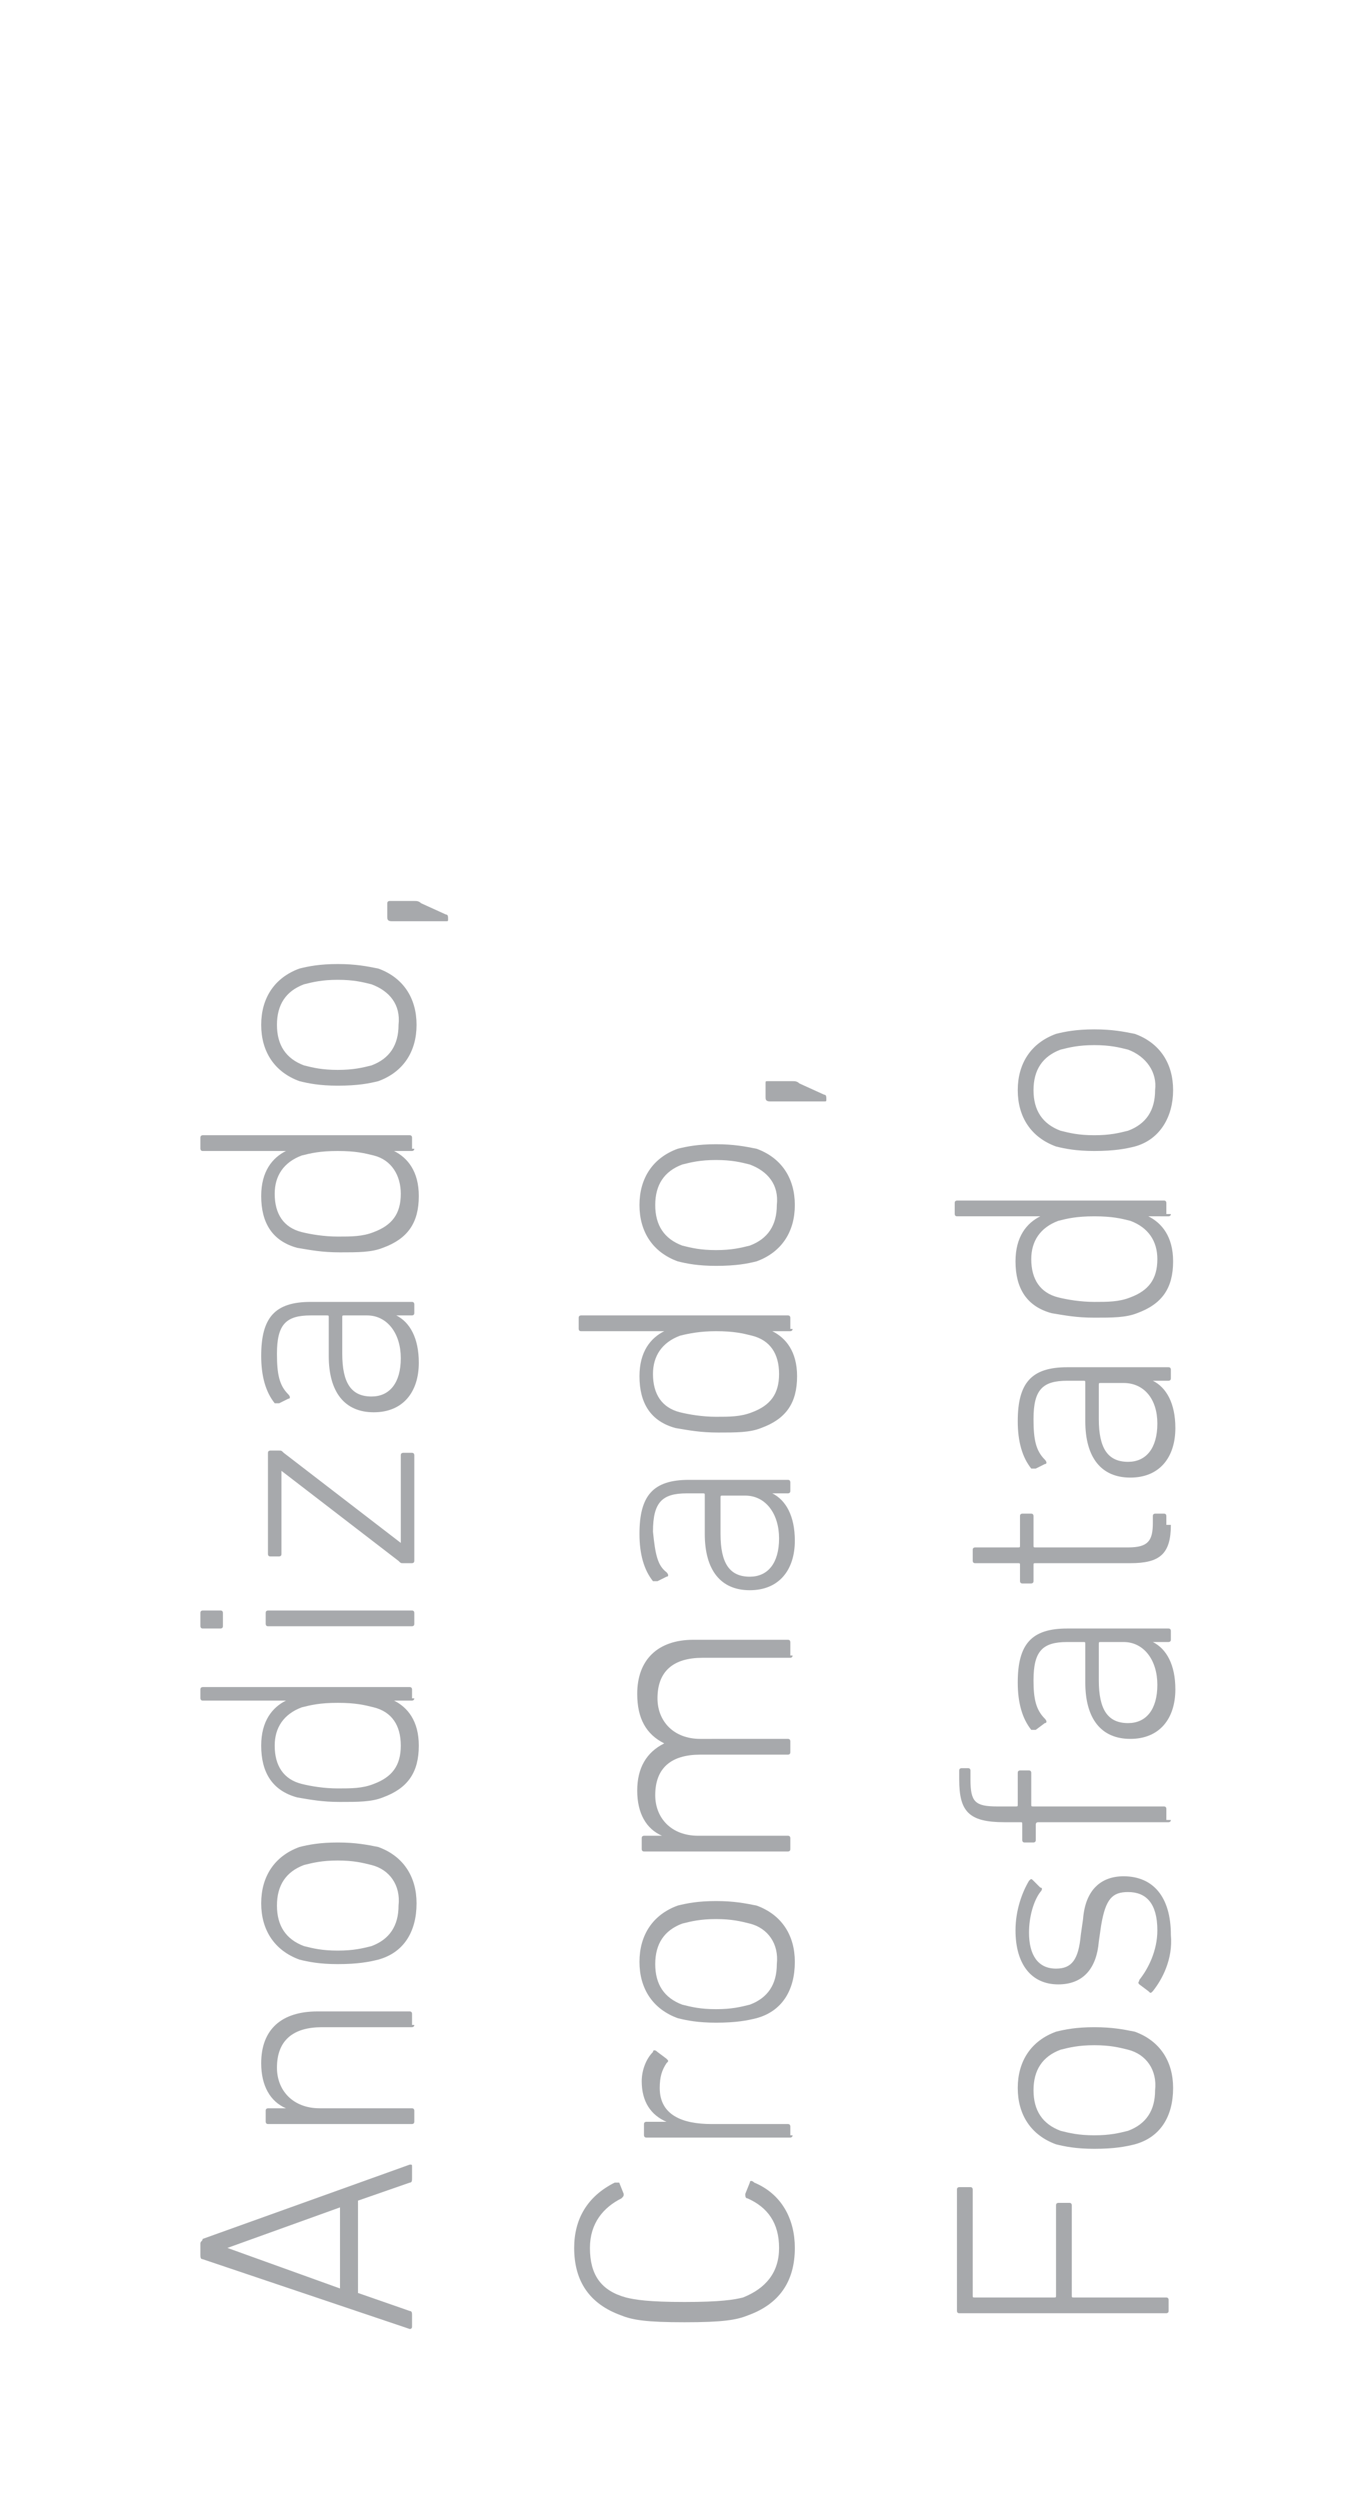 <?xml version="1.0" encoding="utf-8"?>
<!-- Generator: Adobe Illustrator 22.1.0, SVG Export Plug-In . SVG Version: 6.00 Build 0)  -->
<svg version="1.1" id="Layer_1" xmlns="http://www.w3.org/2000/svg" xmlns:xlink="http://www.w3.org/1999/xlink" x="0px" y="0px"
	 viewBox="0 0 60.4 111" style="enable-background:new 0 0 60.4 111;" xml:space="preserve">
<style type="text/css">
	.st0{fill:#A7A9AC;}
</style>
<g>
	<g>
		<path class="st0" d="M9,100.3c-0.1,0-0.1-0.1-0.1-0.2v-0.5c0-0.1,0.1-0.1,0.1-0.2l9.2-3.3c0.1,0,0.1,0,0.1,0.1v0.5
			c0,0.1,0,0.2-0.1,0.2l-2.3,0.8v4.1l2.3,0.8c0.1,0,0.1,0.1,0.1,0.2v0.5c0,0.1-0.1,0.1-0.1,0.1L9,100.3z M15.1,98l-5,1.8v0l5,1.8V98
			z"/>
		<path class="st0" d="M18.4,89.9c0,0.1-0.1,0.1-0.1,0.1h-4c-1.3,0-2,0.6-2,1.8c0,1,0.7,1.8,1.9,1.8h4.1c0.1,0,0.1,0.1,0.1,0.1v0.5
			c0,0.1-0.1,0.1-0.1,0.1h-6.4c-0.1,0-0.1-0.1-0.1-0.1v-0.5c0-0.1,0.1-0.1,0.1-0.1h0.8v0c-0.7-0.3-1.1-1-1.1-2
			c0-1.5,0.9-2.3,2.5-2.3h4.1c0.1,0,0.1,0.1,0.1,0.1V89.9z"/>
		<path class="st0" d="M16.8,87c-0.4,0.1-0.9,0.2-1.8,0.2c-0.8,0-1.3-0.1-1.7-0.2c-1.1-0.4-1.7-1.3-1.7-2.5c0-1.2,0.6-2.1,1.7-2.5
			c0.4-0.1,0.9-0.2,1.7-0.2c0.8,0,1.3,0.1,1.8,0.2c1.1,0.4,1.7,1.3,1.7,2.5C18.5,85.8,17.9,86.7,16.8,87z M16.5,82.8
			c-0.4-0.1-0.8-0.2-1.5-0.2c-0.7,0-1.1,0.1-1.5,0.2c-0.8,0.3-1.2,0.9-1.2,1.8c0,0.9,0.4,1.5,1.2,1.8c0.4,0.1,0.8,0.2,1.5,0.2
			c0.7,0,1.1-0.1,1.5-0.2c0.8-0.3,1.2-0.9,1.2-1.8C17.8,83.7,17.3,83,16.5,82.8z"/>
		<path class="st0" d="M18.4,75.4c0,0.1-0.1,0.1-0.1,0.1h-0.8v0c0.6,0.3,1.1,0.9,1.1,2c0,1.2-0.5,1.9-1.6,2.3
			c-0.5,0.2-1.1,0.2-1.9,0.2c-0.8,0-1.3-0.1-1.9-0.2c-1.1-0.3-1.6-1.1-1.6-2.3c0-1.1,0.5-1.7,1.1-2v0H9c-0.1,0-0.1-0.1-0.1-0.1V75
			c0-0.1,0.1-0.1,0.1-0.1h9.2c0.1,0,0.1,0.1,0.1,0.1V75.4z M16.6,75.8c-0.4-0.1-0.8-0.2-1.6-0.2s-1.2,0.1-1.6,0.2
			c-0.8,0.3-1.2,0.9-1.2,1.7c0,0.9,0.4,1.5,1.2,1.7c0.4,0.1,1,0.2,1.6,0.2c0.6,0,1.1,0,1.6-0.2c0.8-0.3,1.2-0.8,1.2-1.7
			C17.8,76.6,17.4,76,16.6,75.8z"/>
		<path class="st0" d="M9.9,72.2c0,0.1-0.1,0.1-0.1,0.1H9c-0.1,0-0.1-0.1-0.1-0.1v-0.6c0-0.1,0.1-0.1,0.1-0.1h0.8
			c0.1,0,0.1,0.1,0.1,0.1V72.2z M18.4,72.1c0,0.1-0.1,0.1-0.1,0.1h-6.4c-0.1,0-0.1-0.1-0.1-0.1v-0.5c0-0.1,0.1-0.1,0.1-0.1h6.4
			c0.1,0,0.1,0.1,0.1,0.1V72.1z"/>
		<path class="st0" d="M18.4,69.3c0,0.1-0.1,0.1-0.1,0.1h-0.4c-0.1,0-0.1,0-0.2-0.1l-5.2-4h0v3.7c0,0.1-0.1,0.1-0.1,0.1h-0.4
			c-0.1,0-0.1-0.1-0.1-0.1v-4.5c0-0.1,0.1-0.1,0.1-0.1h0.4c0.1,0,0.1,0,0.2,0.1l5.2,4h0v-3.9c0-0.1,0.1-0.1,0.1-0.1h0.4
			c0.1,0,0.1,0.1,0.1,0.1V69.3z"/>
		<path class="st0" d="M12.8,61.9c0.1,0.1,0.1,0.2,0,0.2l-0.4,0.2c-0.1,0-0.1,0-0.2,0c-0.4-0.5-0.6-1.2-0.6-2.1
			c0-1.7,0.6-2.4,2.2-2.4h4.5c0.1,0,0.1,0.1,0.1,0.1v0.4c0,0.1-0.1,0.1-0.1,0.1h-0.7v0c0.6,0.3,1,1,1,2.1c0,1.3-0.7,2.2-2,2.2
			c-1.3,0-2-0.9-2-2.5v-1.7c0-0.1,0-0.1-0.1-0.1h-0.7c-1.1,0-1.5,0.4-1.5,1.7C12.3,61,12.4,61.5,12.8,61.9z M16.3,58.4h-1
			c-0.1,0-0.1,0-0.1,0.1v1.6c0,1.3,0.4,1.9,1.3,1.9c0.8,0,1.3-0.6,1.3-1.7C17.8,59.2,17.2,58.4,16.3,58.4z"/>
		<path class="st0" d="M18.4,51c0,0.1-0.1,0.1-0.1,0.1h-0.8v0c0.6,0.3,1.1,0.9,1.1,2c0,1.2-0.5,1.9-1.6,2.3
			c-0.5,0.2-1.1,0.2-1.9,0.2c-0.8,0-1.3-0.1-1.9-0.2c-1.1-0.3-1.6-1.1-1.6-2.3c0-1.1,0.5-1.7,1.1-2v0H9c-0.1,0-0.1-0.1-0.1-0.1v-0.5
			c0-0.1,0.1-0.1,0.1-0.1h9.2c0.1,0,0.1,0.1,0.1,0.1V51z M16.6,51.3c-0.4-0.1-0.8-0.2-1.6-0.2s-1.2,0.1-1.6,0.2
			c-0.8,0.3-1.2,0.9-1.2,1.7c0,0.9,0.4,1.5,1.2,1.7c0.4,0.1,1,0.2,1.6,0.2c0.6,0,1.1,0,1.6-0.2c0.8-0.3,1.2-0.8,1.2-1.7
			C17.8,52.2,17.4,51.5,16.6,51.3z"/>
		<path class="st0" d="M16.8,48c-0.4,0.1-0.9,0.2-1.8,0.2c-0.8,0-1.3-0.1-1.7-0.2c-1.1-0.4-1.7-1.3-1.7-2.5c0-1.2,0.6-2.1,1.7-2.5
			c0.4-0.1,0.9-0.2,1.7-0.2c0.8,0,1.3,0.1,1.8,0.2c1.1,0.4,1.7,1.3,1.7,2.5C18.5,46.7,17.9,47.6,16.8,48z M16.5,43.7
			c-0.4-0.1-0.8-0.2-1.5-0.2c-0.7,0-1.1,0.1-1.5,0.2c-0.8,0.3-1.2,0.9-1.2,1.8c0,0.9,0.4,1.5,1.2,1.8c0.4,0.1,0.8,0.2,1.5,0.2
			c0.7,0,1.1-0.1,1.5-0.2c0.8-0.3,1.2-0.9,1.2-1.8C17.8,44.6,17.3,44,16.5,43.7z"/>
		<path class="st0" d="M17.2,40.7v-0.6c0-0.1,0.1-0.1,0.1-0.1h1.1c0.1,0,0.2,0,0.3,0.1l1.1,0.5c0.1,0,0.1,0.1,0.1,0.2s0,0.1-0.1,0.1
			h-2.4C17.2,40.9,17.2,40.8,17.2,40.7z"/>
	</g>
	<g>
		<path class="st0" d="M30.4,103.1c-1.7,0-2.3-0.1-2.8-0.3c-1.4-0.5-2.1-1.5-2.1-3c0-1.3,0.6-2.3,1.8-2.9c0.1,0,0.1,0,0.2,0l0.2,0.5
			c0,0.1,0,0.1-0.1,0.2c-0.8,0.4-1.4,1.1-1.4,2.2c0,1.2,0.5,1.9,1.6,2.2c0.4,0.1,1,0.2,2.6,0.2c1.6,0,2.2-0.1,2.6-0.2
			c1-0.4,1.6-1.1,1.6-2.2c0-1.1-0.5-1.8-1.4-2.2c-0.1,0-0.1-0.1-0.1-0.2l0.2-0.5c0-0.1,0.1-0.1,0.2,0c1.2,0.5,1.8,1.6,1.8,2.9
			c0,1.5-0.7,2.5-2.1,3C32.7,103,32.1,103.1,30.4,103.1z"/>
		<path class="st0" d="M35.2,94.8c0,0.1-0.1,0.1-0.1,0.1h-6.4c-0.1,0-0.1-0.1-0.1-0.1v-0.5c0-0.1,0.1-0.1,0.1-0.1h0.9v0
			c-0.7-0.3-1.1-0.9-1.1-1.8c0-0.5,0.2-1,0.5-1.3c0-0.1,0.1-0.1,0.2,0l0.4,0.3c0.1,0.1,0.1,0.1,0,0.2c-0.2,0.3-0.3,0.6-0.3,1.1
			c0,1.2,1,1.6,2.3,1.6H35c0.1,0,0.1,0.1,0.1,0.1V94.8z"/>
		<path class="st0" d="M33.6,89.6c-0.4,0.1-0.9,0.2-1.8,0.2c-0.8,0-1.3-0.1-1.7-0.2c-1.1-0.4-1.7-1.3-1.7-2.5c0-1.2,0.6-2.1,1.7-2.5
			c0.4-0.1,0.9-0.2,1.7-0.2c0.8,0,1.3,0.1,1.8,0.2c1.1,0.4,1.7,1.3,1.7,2.5C35.3,88.4,34.7,89.3,33.6,89.6z M33.3,85.4
			c-0.4-0.1-0.8-0.2-1.5-0.2c-0.7,0-1.1,0.1-1.5,0.2c-0.8,0.3-1.2,0.9-1.2,1.8c0,0.9,0.4,1.5,1.2,1.8c0.4,0.1,0.8,0.2,1.5,0.2
			c0.7,0,1.1-0.1,1.5-0.2c0.8-0.3,1.2-0.9,1.2-1.8C34.6,86.3,34.1,85.6,33.3,85.4z"/>
		<path class="st0" d="M35.2,73.5c0,0.1-0.1,0.1-0.1,0.1h-3.9c-1.3,0-2,0.6-2,1.8c0,1,0.7,1.8,1.9,1.8H35c0.1,0,0.1,0.1,0.1,0.1v0.5
			c0,0.1-0.1,0.1-0.1,0.1h-3.9c-1.3,0-2,0.6-2,1.8c0,1,0.7,1.8,1.9,1.8H35c0.1,0,0.1,0.1,0.1,0.1v0.5c0,0.1-0.1,0.1-0.1,0.1h-6.4
			c-0.1,0-0.1-0.1-0.1-0.1v-0.5c0-0.1,0.1-0.1,0.1-0.1h0.8v0c-0.7-0.3-1.1-1-1.1-2c0-1,0.4-1.7,1.2-2.1v0c-0.8-0.4-1.2-1.1-1.2-2.2
			c0-1.5,0.9-2.4,2.5-2.4H35c0.1,0,0.1,0.1,0.1,0.1V73.5z"/>
		<path class="st0" d="M29.6,69.8c0.1,0.1,0.1,0.2,0,0.2l-0.4,0.2c-0.1,0-0.1,0-0.2,0c-0.4-0.5-0.6-1.2-0.6-2.1
			c0-1.7,0.6-2.4,2.2-2.4H35c0.1,0,0.1,0.1,0.1,0.1v0.4c0,0.1-0.1,0.1-0.1,0.1h-0.7v0c0.6,0.3,1,1,1,2.1c0,1.3-0.7,2.2-2,2.2
			c-1.3,0-2-0.9-2-2.5v-1.7c0-0.1,0-0.1-0.1-0.1h-0.7c-1.1,0-1.5,0.4-1.5,1.7C29.1,69,29.2,69.5,29.6,69.8z M33.1,66.4h-1
			c-0.1,0-0.1,0-0.1,0.1v1.6c0,1.3,0.4,1.9,1.3,1.9c0.8,0,1.3-0.6,1.3-1.7C34.6,67.2,34,66.4,33.1,66.4z"/>
		<path class="st0" d="M35.2,59c0,0.1-0.1,0.1-0.1,0.1h-0.8v0c0.6,0.3,1.1,0.9,1.1,2c0,1.2-0.5,1.9-1.6,2.3
			c-0.5,0.2-1.1,0.2-1.9,0.2c-0.8,0-1.3-0.1-1.9-0.2c-1.1-0.3-1.6-1.1-1.6-2.3c0-1.1,0.5-1.7,1.1-2v0h-3.7c-0.1,0-0.1-0.1-0.1-0.1
			v-0.5c0-0.1,0.1-0.1,0.1-0.1H35c0.1,0,0.1,0.1,0.1,0.1V59z M33.4,59.3c-0.4-0.1-0.8-0.2-1.6-0.2c-0.7,0-1.2,0.1-1.6,0.2
			c-0.8,0.3-1.2,0.9-1.2,1.7c0,0.9,0.4,1.5,1.2,1.7c0.4,0.1,1,0.2,1.6,0.2c0.6,0,1.1,0,1.6-0.2c0.8-0.3,1.2-0.8,1.2-1.7
			C34.6,60.1,34.2,59.5,33.4,59.3z"/>
		<path class="st0" d="M33.6,56c-0.4,0.1-0.9,0.2-1.8,0.2c-0.8,0-1.3-0.1-1.7-0.2c-1.1-0.4-1.7-1.3-1.7-2.5c0-1.2,0.6-2.1,1.7-2.5
			c0.4-0.1,0.9-0.2,1.7-0.2c0.8,0,1.3,0.1,1.8,0.2c1.1,0.4,1.7,1.3,1.7,2.5C35.3,54.7,34.7,55.6,33.6,56z M33.3,51.7
			c-0.4-0.1-0.8-0.2-1.5-0.2c-0.7,0-1.1,0.1-1.5,0.2c-0.8,0.3-1.2,0.9-1.2,1.8c0,0.9,0.4,1.5,1.2,1.8c0.4,0.1,0.8,0.2,1.5,0.2
			c0.7,0,1.1-0.1,1.5-0.2c0.8-0.3,1.2-0.9,1.2-1.8C34.6,52.6,34.1,52,33.3,51.7z"/>
		<path class="st0" d="M34,48.7v-0.6C34,48,34,48,34.1,48h1.1c0.1,0,0.2,0,0.3,0.1l1.1,0.5c0.1,0,0.1,0.1,0.1,0.2s0,0.1-0.1,0.1
			h-2.4C34,48.9,34,48.8,34,48.7z"/>
	</g>
	<g>
		<path class="st0" d="M42.6,102.7c-0.1,0-0.1-0.1-0.1-0.1v-5.4c0-0.1,0.1-0.1,0.1-0.1h0.5c0.1,0,0.1,0.1,0.1,0.1v4.7
			c0,0.1,0,0.1,0.1,0.1h3.5c0.1,0,0.1,0,0.1-0.1v-4c0-0.1,0.1-0.1,0.1-0.1h0.5c0.1,0,0.1,0.1,0.1,0.1v4c0,0.1,0,0.1,0.1,0.1h4.1
			c0.1,0,0.1,0.1,0.1,0.1v0.5c0,0.1-0.1,0.1-0.1,0.1H42.6z"/>
		<path class="st0" d="M50.4,95.2c-0.4,0.1-0.9,0.2-1.8,0.2c-0.8,0-1.3-0.1-1.7-0.2c-1.1-0.4-1.7-1.3-1.7-2.5c0-1.2,0.6-2.1,1.7-2.5
			c0.4-0.1,0.9-0.2,1.7-0.2c0.8,0,1.3,0.1,1.8,0.2c1.1,0.4,1.7,1.3,1.7,2.5C52.1,94,51.5,94.9,50.4,95.2z M50.1,91
			c-0.4-0.1-0.8-0.2-1.5-0.2c-0.7,0-1.1,0.1-1.5,0.2c-0.8,0.3-1.2,0.9-1.2,1.8c0,0.9,0.4,1.5,1.2,1.8c0.4,0.1,0.8,0.2,1.5,0.2
			c0.7,0,1.1-0.1,1.5-0.2c0.8-0.3,1.2-0.9,1.2-1.8C51.4,91.9,50.9,91.2,50.1,91z"/>
		<path class="st0" d="M51.2,88.4c-0.1,0.1-0.1,0.1-0.2,0l-0.4-0.3c-0.1-0.1,0-0.1,0-0.2c0.4-0.5,0.8-1.3,0.8-2.2
			c0-1.2-0.5-1.7-1.3-1.7c-0.7,0-1,0.3-1.2,1.5l-0.1,0.7c-0.1,1.2-0.7,1.9-1.8,1.9c-1.2,0-1.9-0.9-1.9-2.4c0-0.9,0.3-1.7,0.6-2.2
			c0.1-0.1,0.1-0.1,0.2,0l0.3,0.3c0.1,0,0.1,0.1,0,0.2c-0.3,0.4-0.5,1.1-0.5,1.8c0,1,0.4,1.6,1.2,1.6c0.7,0,1-0.4,1.1-1.5l0.1-0.7
			c0.1-1.3,0.8-1.9,1.8-1.9c1.3,0,2.1,0.9,2.1,2.6C52.1,87,51.6,87.9,51.2,88.4z"/>
		<path class="st0" d="M52,80.8c0,0.1-0.1,0.1-0.1,0.1h-5.8C46,80.9,46,81,46,81v0.7c0,0.1-0.1,0.1-0.1,0.1h-0.4
			c-0.1,0-0.1-0.1-0.1-0.1V81c0-0.1,0-0.1-0.1-0.1h-0.7c-1.6,0-2-0.5-2-1.9v-0.4c0-0.1,0.1-0.1,0.1-0.1H43c0.1,0,0.1,0.1,0.1,0.1V79
			c0,1,0.2,1.2,1.2,1.2h0.8c0.1,0,0.1,0,0.1-0.1v-1.4c0-0.1,0.1-0.1,0.1-0.1h0.4c0.1,0,0.1,0.1,0.1,0.1v1.4c0,0.1,0,0.1,0.1,0.1h5.8
			c0.1,0,0.1,0.1,0.1,0.1V80.8z"/>
		<path class="st0" d="M46.4,76.3c0.1,0.1,0.1,0.2,0,0.2L46,76.8c-0.1,0-0.1,0-0.2,0c-0.4-0.5-0.6-1.2-0.6-2.1
			c0-1.7,0.6-2.4,2.2-2.4h4.5c0.1,0,0.1,0.1,0.1,0.1v0.4c0,0.1-0.1,0.1-0.1,0.1h-0.7v0c0.6,0.3,1,1,1,2.1c0,1.3-0.7,2.2-2,2.2
			c-1.3,0-2-0.9-2-2.5V73c0-0.1,0-0.1-0.1-0.1h-0.7c-1.1,0-1.5,0.4-1.5,1.7C45.9,75.4,46,75.9,46.4,76.3z M49.9,72.9h-1
			c-0.1,0-0.1,0-0.1,0.1v1.6c0,1.3,0.4,1.9,1.3,1.9c0.8,0,1.3-0.6,1.3-1.7C51.4,73.7,50.8,72.9,49.9,72.9z"/>
		<path class="st0" d="M52,67.7c0,1.3-0.5,1.7-1.8,1.7h-4.2c-0.1,0-0.1,0-0.1,0.1v0.7c0,0.1-0.1,0.1-0.1,0.1h-0.4
			c-0.1,0-0.1-0.1-0.1-0.1v-0.7c0-0.1,0-0.1-0.1-0.1h-1.9c-0.1,0-0.1-0.1-0.1-0.1v-0.5c0-0.1,0.1-0.1,0.1-0.1h1.9
			c0.1,0,0.1,0,0.1-0.1v-1.3c0-0.1,0.1-0.1,0.1-0.1h0.4c0.1,0,0.1,0.1,0.1,0.1v1.3c0,0.1,0,0.1,0.1,0.1h4.1c0.9,0,1.1-0.3,1.1-1.1
			v-0.3c0-0.1,0.1-0.1,0.1-0.1h0.4c0.1,0,0.1,0.1,0.1,0.1V67.7z"/>
		<path class="st0" d="M46.4,64.8c0.1,0.1,0.1,0.2,0,0.2L46,65.2c-0.1,0-0.1,0-0.2,0c-0.4-0.5-0.6-1.2-0.6-2.1
			c0-1.7,0.6-2.4,2.2-2.4h4.5c0.1,0,0.1,0.1,0.1,0.1v0.4c0,0.1-0.1,0.1-0.1,0.1h-0.7v0c0.6,0.3,1,1,1,2.1c0,1.3-0.7,2.2-2,2.2
			c-1.3,0-2-0.9-2-2.5v-1.7c0-0.1,0-0.1-0.1-0.1h-0.7c-1.1,0-1.5,0.4-1.5,1.7C45.9,63.9,46,64.4,46.4,64.8z M49.9,61.4h-1
			c-0.1,0-0.1,0-0.1,0.1V63c0,1.3,0.4,1.9,1.3,1.9c0.8,0,1.3-0.6,1.3-1.7C51.4,62.1,50.8,61.4,49.9,61.4z"/>
		<path class="st0" d="M52,53.9c0,0.1-0.1,0.1-0.1,0.1H51v0c0.6,0.3,1.1,0.9,1.1,2c0,1.2-0.5,1.9-1.6,2.3c-0.5,0.2-1.1,0.2-1.9,0.2
			c-0.8,0-1.3-0.1-1.9-0.2c-1.1-0.3-1.6-1.1-1.6-2.3c0-1.1,0.5-1.7,1.1-2v0h-3.7c-0.1,0-0.1-0.1-0.1-0.1v-0.5c0-0.1,0.1-0.1,0.1-0.1
			h9.2c0.1,0,0.1,0.1,0.1,0.1V53.9z M50.2,54.2c-0.4-0.1-0.8-0.2-1.6-0.2s-1.2,0.1-1.6,0.2c-0.8,0.3-1.2,0.9-1.2,1.7
			c0,0.9,0.4,1.5,1.2,1.7c0.4,0.1,1,0.2,1.6,0.2c0.6,0,1.1,0,1.6-0.2c0.8-0.3,1.2-0.8,1.2-1.7C51.4,55.1,51,54.5,50.2,54.2z"/>
		<path class="st0" d="M50.4,50.9c-0.4,0.1-0.9,0.2-1.8,0.2c-0.8,0-1.3-0.1-1.7-0.2c-1.1-0.4-1.7-1.3-1.7-2.5c0-1.2,0.6-2.1,1.7-2.5
			c0.4-0.1,0.9-0.2,1.7-0.2c0.8,0,1.3,0.1,1.8,0.2c1.1,0.4,1.7,1.3,1.7,2.5C52.1,49.6,51.5,50.6,50.4,50.9z M50.1,46.6
			c-0.4-0.1-0.8-0.2-1.5-0.2c-0.7,0-1.1,0.1-1.5,0.2c-0.8,0.3-1.2,0.9-1.2,1.8c0,0.9,0.4,1.5,1.2,1.8c0.4,0.1,0.8,0.2,1.5,0.2
			c0.7,0,1.1-0.1,1.5-0.2c0.8-0.3,1.2-0.9,1.2-1.8C51.4,47.6,50.9,46.9,50.1,46.6z"/>
	</g>
</g>
</svg>
